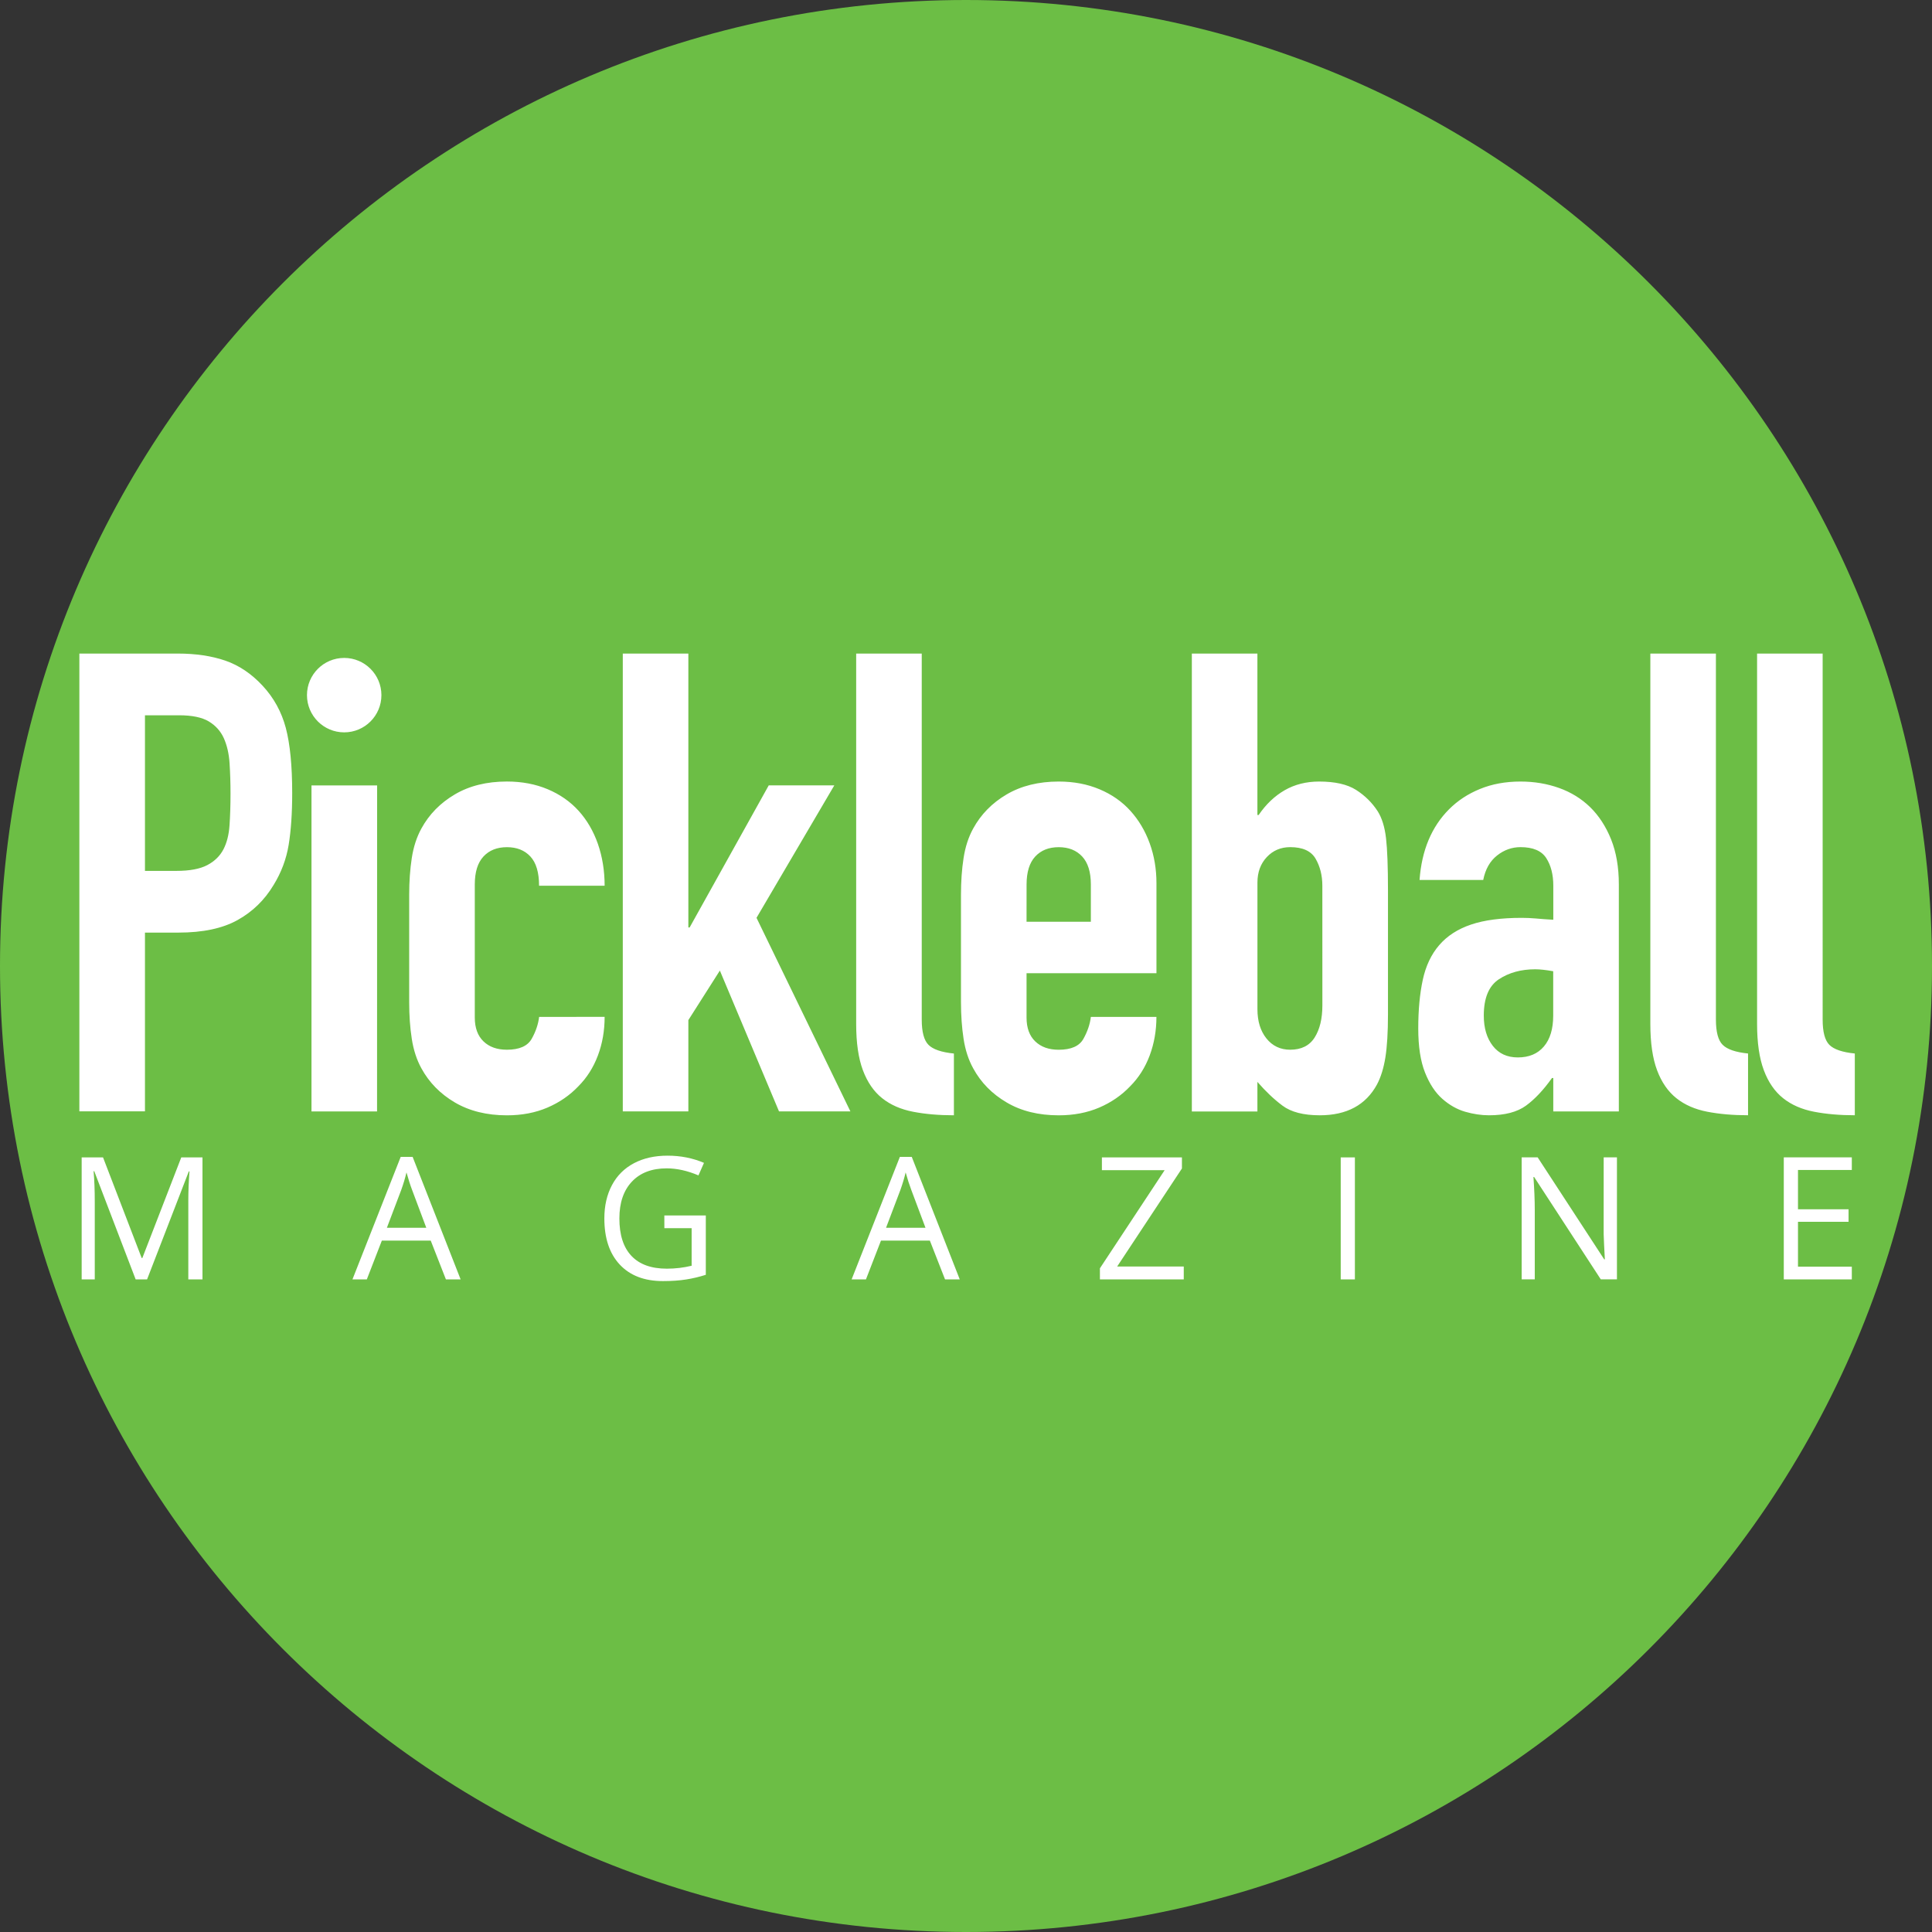 <?xml version="1.0" encoding="UTF-8"?>
<svg data-bbox="0 0 612 612" viewBox="0 0 612 612" xmlns="http://www.w3.org/2000/svg" data-type="color">
    <rect x="0" y="0" width="612" height="612" fill="#333333" stroke="none"/>
    <g>
        <path fill="#6cbe45" d="M612 306c0 169-137 306-306 306S0 475 0 306 137 0 306 0s306 137 306 306z" data-color="1"/>
        <path d="M109.03 231.99c6.51 0 11.79-5.28 11.79-11.79s-5.28-11.79-11.79-11.79-11.79 5.28-11.79 11.79 5.28 11.79 11.79 11.79m61.75 90.13c-.28 2.31-1.05 4.62-2.35 6.93-1.3 2.31-3.91 3.47-7.85 3.47-3.13 0-5.6-.88-7.43-2.65s-2.75-4.28-2.75-7.53v-42.17c0-3.94.92-6.89 2.75-8.86 1.83-1.97 4.31-2.95 7.43-2.95s5.6.98 7.43 2.95 2.75 5.06 2.75 9.26h20.77c0-4.75-.72-9.16-2.13-13.24-1.43-4.08-3.47-7.57-6.11-10.49-2.65-2.92-5.91-5.2-9.78-6.83-3.87-1.63-8.19-2.45-12.93-2.45-6.38 0-11.89 1.36-16.5 4.08-4.62 2.72-8.14 6.32-10.59 10.8-1.49 2.71-2.51 5.84-3.05 9.37-.54 3.53-.82 7.41-.82 11.61v34.02c0 4.21.27 8.08.82 11.61.54 3.53 1.56 6.66 3.05 9.37 2.45 4.48 5.97 8.08 10.59 10.8 4.62 2.71 10.12 4.08 16.5 4.08 4.76 0 9.03-.82 12.83-2.45 3.8-1.63 7.06-3.87 9.78-6.73 2.71-2.71 4.78-5.97 6.21-9.78 1.43-3.8 2.13-7.88 2.13-12.23l-20.75.01zm154.4-30.14h20.37v-11.81c0-3.94-.92-6.89-2.75-8.86s-4.31-2.95-7.43-2.95c-3.13 0-5.6.98-7.43 2.95s-2.75 4.92-2.75 8.86l-.01 11.81zm32.8 52.14c-2.71 2.85-5.98 5.1-9.78 6.73-3.81 1.63-8.08 2.45-12.83 2.45-6.38 0-11.89-1.35-16.5-4.08-4.62-2.71-8.15-6.31-10.59-10.8-1.5-2.71-2.51-5.84-3.05-9.37-.54-3.52-.82-7.4-.82-11.61v-34.01c0-4.21.27-8.08.82-11.61.54-3.53 1.55-6.65 3.05-9.37 2.45-4.48 5.97-8.08 10.59-10.8 4.62-2.71 10.11-4.08 16.5-4.08 4.76 0 9.06.82 12.93 2.45 3.87 1.63 7.13 3.9 9.78 6.83 2.65 2.93 4.68 6.35 6.11 10.29 1.43 3.94 2.14 8.15 2.14 12.63v28.52h-41.15v14.06c0 3.26.92 5.78 2.75 7.53 1.83 1.77 4.31 2.65 7.43 2.65 3.94 0 6.55-1.15 7.84-3.47 1.29-2.31 2.07-4.62 2.35-6.93h20.77c0 4.35-.72 8.43-2.14 12.23-1.42 3.79-3.49 7.05-6.2 9.76m-93.7-95.33h-20.77l-25.06 45.01h-.4v-86.77h-20.77v145.03h20.77v-28.92l9.98-15.69 18.74 44.61h22.61l-29.74-61.32 24.64-41.95zm315.21 82.19c-1.43-1.43-2.13-4.1-2.13-8.04V207.03h-20.77v117.33c0 5.98.72 10.86 2.14 14.66 1.43 3.81 3.46 6.75 6.11 8.86 2.65 2.11 5.91 3.53 9.78 4.28s8.18 1.12 12.93 1.12v-19.56c-3.95-.39-6.63-1.31-8.06-2.74m-87.48-23.32c-2.31-.41-4.21-.62-5.7-.62-4.48 0-8.32 1.06-11.51 3.16-3.19 2.11-4.78 5.94-4.78 11.51 0 3.94.95 7.13 2.85 9.58 1.9 2.45 4.54 3.67 7.94 3.67 3.53 0 6.28-1.15 8.25-3.47 1.97-2.31 2.95-5.57 2.95-9.78v-14.05zm18.34-41.76c1.63 4.08 2.45 8.83 2.45 14.26v71.91h-20.77v-10.59h-.4c-2.71 3.8-5.46 6.73-8.25 8.76-2.79 2.03-6.69 3.05-11.71 3.05-2.45 0-4.96-.38-7.54-1.12-2.58-.75-4.99-2.11-7.23-4.08-2.24-1.97-4.08-4.76-5.5-8.35-1.43-3.6-2.14-8.25-2.14-13.96 0-5.84.48-10.97 1.43-15.38s2.68-8.08 5.2-11c2.51-2.92 5.87-5.1 10.08-6.52 4.21-1.43 9.58-2.13 16.09-2.13 1.49 0 2.99.07 4.48.2 1.49.14 3.33.28 5.5.4v-10.78c0-3.53-.75-6.45-2.24-8.76-1.5-2.31-4.21-3.46-8.15-3.46-2.71 0-5.2.88-7.43 2.65-2.24 1.77-3.7 4.34-4.38 7.74h-20.17c.68-9.37 3.8-16.84 9.37-22.41 2.71-2.71 5.97-4.86 9.78-6.41 3.8-1.56 8.08-2.35 12.83-2.35 4.34 0 8.42.68 12.22 2.04 3.8 1.36 7.09 3.39 9.88 6.11 2.75 2.71 4.97 6.11 6.6 10.18m33.2 57.04V207.03h-20.77v117.33c0 5.98.71 10.86 2.13 14.66 1.43 3.81 3.47 6.75 6.12 8.86 2.64 2.11 5.91 3.53 9.77 4.28 3.87.75 8.18 1.12 12.93 1.12v-19.56c-3.94-.4-6.61-1.32-8.04-2.75-1.43-1.41-2.14-4.09-2.14-8.03m-124.67-42.37c0-3.26-.72-6.11-2.14-8.56-1.43-2.45-4.1-3.66-8.04-3.66-2.99 0-5.46 1.06-7.43 3.16-1.97 2.11-2.95 4.79-2.95 8.05v40.13c0 3.8.95 6.89 2.85 9.26s4.41 3.57 7.53 3.57c3.52 0 6.11-1.29 7.74-3.87s2.45-5.97 2.45-10.18l-.01-37.9zm20.17-15.07c.41 3.53.62 9.03.62 16.5v39.31c0 5.7-.28 10.25-.82 13.64-.54 3.39-1.43 6.25-2.65 8.56-3.53 6.52-9.58 9.78-18.13 9.78-5.16 0-9.1-1.02-11.81-3.05-2.72-2.03-5.36-4.54-7.95-7.53v9.37h-20.77V207.03h20.77v51.13h.4c2.31-3.39 5.06-6.01 8.24-7.84 3.19-1.83 6.83-2.75 10.9-2.75 5.02 0 8.93.88 11.71 2.65 2.78 1.77 5.06 4.01 6.83 6.73 1.37 2.16 2.25 5.02 2.66 8.55M73.02 251.44c0-3.39-.1-6.62-.3-9.68-.2-3.05-.82-5.7-1.83-7.95-1.02-2.24-2.61-4-4.78-5.3-2.17-1.29-5.3-1.93-9.37-1.93H45.92v49.29h9.98c4.21 0 7.47-.62 9.78-1.84 2.31-1.22 4-2.88 5.1-4.99 1.09-2.1 1.73-4.65 1.93-7.64.2-2.97.31-6.29.31-9.96m17.51-20.88c1.35 5.1 2.03 11.99 2.03 20.67 0 6.38-.38 11.85-1.12 16.39-.75 4.55-2.35 8.79-4.78 12.73-2.85 4.76-6.65 8.45-11.41 11.1-4.76 2.65-11 3.97-18.74 3.97H45.92v56.62H25.14V207.03h31.17c5.7 0 10.73.75 15.07 2.24 4.34 1.5 8.28 4.15 11.81 7.95 3.54 3.81 5.98 8.25 7.34 13.34m188.93 117.33c2.65 2.11 5.91 3.53 9.78 4.28 3.87.75 8.18 1.12 12.93 1.12v-19.56c-3.94-.4-6.62-1.32-8.05-2.75-1.43-1.43-2.14-4.1-2.14-8.04V207.03h-20.77v117.33c0 5.98.71 10.86 2.13 14.66 1.43 3.81 3.47 6.77 6.12 8.87m-160-99.1H98.67v103.28h20.77l.02-103.28zM424.7 405.27h4.49v-38.64h-4.49v38.64zm140.35 0h21.55v-4.02h-17.05v-14.22h16.02v-3.97h-16.02v-12.45h17.05v-3.99h-21.55v38.65zm-57.06-16.47c-.04 1.11.01 2.96.14 5.54.13 2.59.2 4.11.24 4.58h-.21l-21.07-32.3h-5.07v38.64h4.15V383.3c0-3.17-.15-6.66-.42-10.47h.21l21.12 32.43h5.12v-38.64H508l-.01 22.18zm-462.9 9.7h-.21l-12.24-31.87h-6.77v38.64h4.15v-24.58c0-3.74-.13-6.96-.37-9.68h.21l13.11 34.26h3.62l13.22-34.2h.21c-.25 3.35-.37 6.45-.37 9.3v24.9h4.49v-38.64h-6.72L45.09 398.5zm329.31-28.36v-3.51h-25.35v4.04h19.88l-20.51 31.09v3.51h26.56v-4.07h-21.1l20.52-31.06zm-81.23 18.79-4.49-11.97c-.58-1.52-1.19-3.38-1.8-5.58-.39 1.69-.95 3.55-1.67 5.58l-4.54 11.97h12.5zm-4.35-22.46 15.2 38.8h-4.66l-4.81-12.29h-15.48l-4.76 12.29h-4.54l15.28-38.8h3.77zm-153.78 22.46-4.49-11.97c-.58-1.52-1.18-3.38-1.79-5.58-.39 1.69-.94 3.55-1.67 5.58l-4.54 11.97h12.49zm-4.33-22.46 15.2 38.8h-4.66l-4.81-12.29h-15.48l-4.76 12.29h-4.55l15.28-38.8h3.78zm79.73 18.55h13.14v18.8c-2.04.65-4.12 1.15-6.24 1.48-2.12.34-4.57.51-7.35.51-5.85 0-10.4-1.74-13.66-5.22-3.26-3.48-4.89-8.35-4.89-14.63 0-4.02.81-7.54 2.42-10.56 1.61-3.03 3.94-5.33 6.96-6.93 3.03-1.6 6.58-2.39 10.65-2.39 4.12 0 7.97.76 11.53 2.28l-1.75 3.97c-3.49-1.48-6.84-2.23-10.06-2.23-4.7 0-8.38 1.4-11.02 4.2-2.64 2.8-3.97 6.69-3.97 11.66 0 5.22 1.27 9.17 3.82 11.87s6.28 4.05 11.22 4.05c2.68 0 5.3-.31 7.85-.93v-11.9h-8.64l-.01-4.03z" fill="#ffffff" data-color="2"/>
    </g>
</svg>
